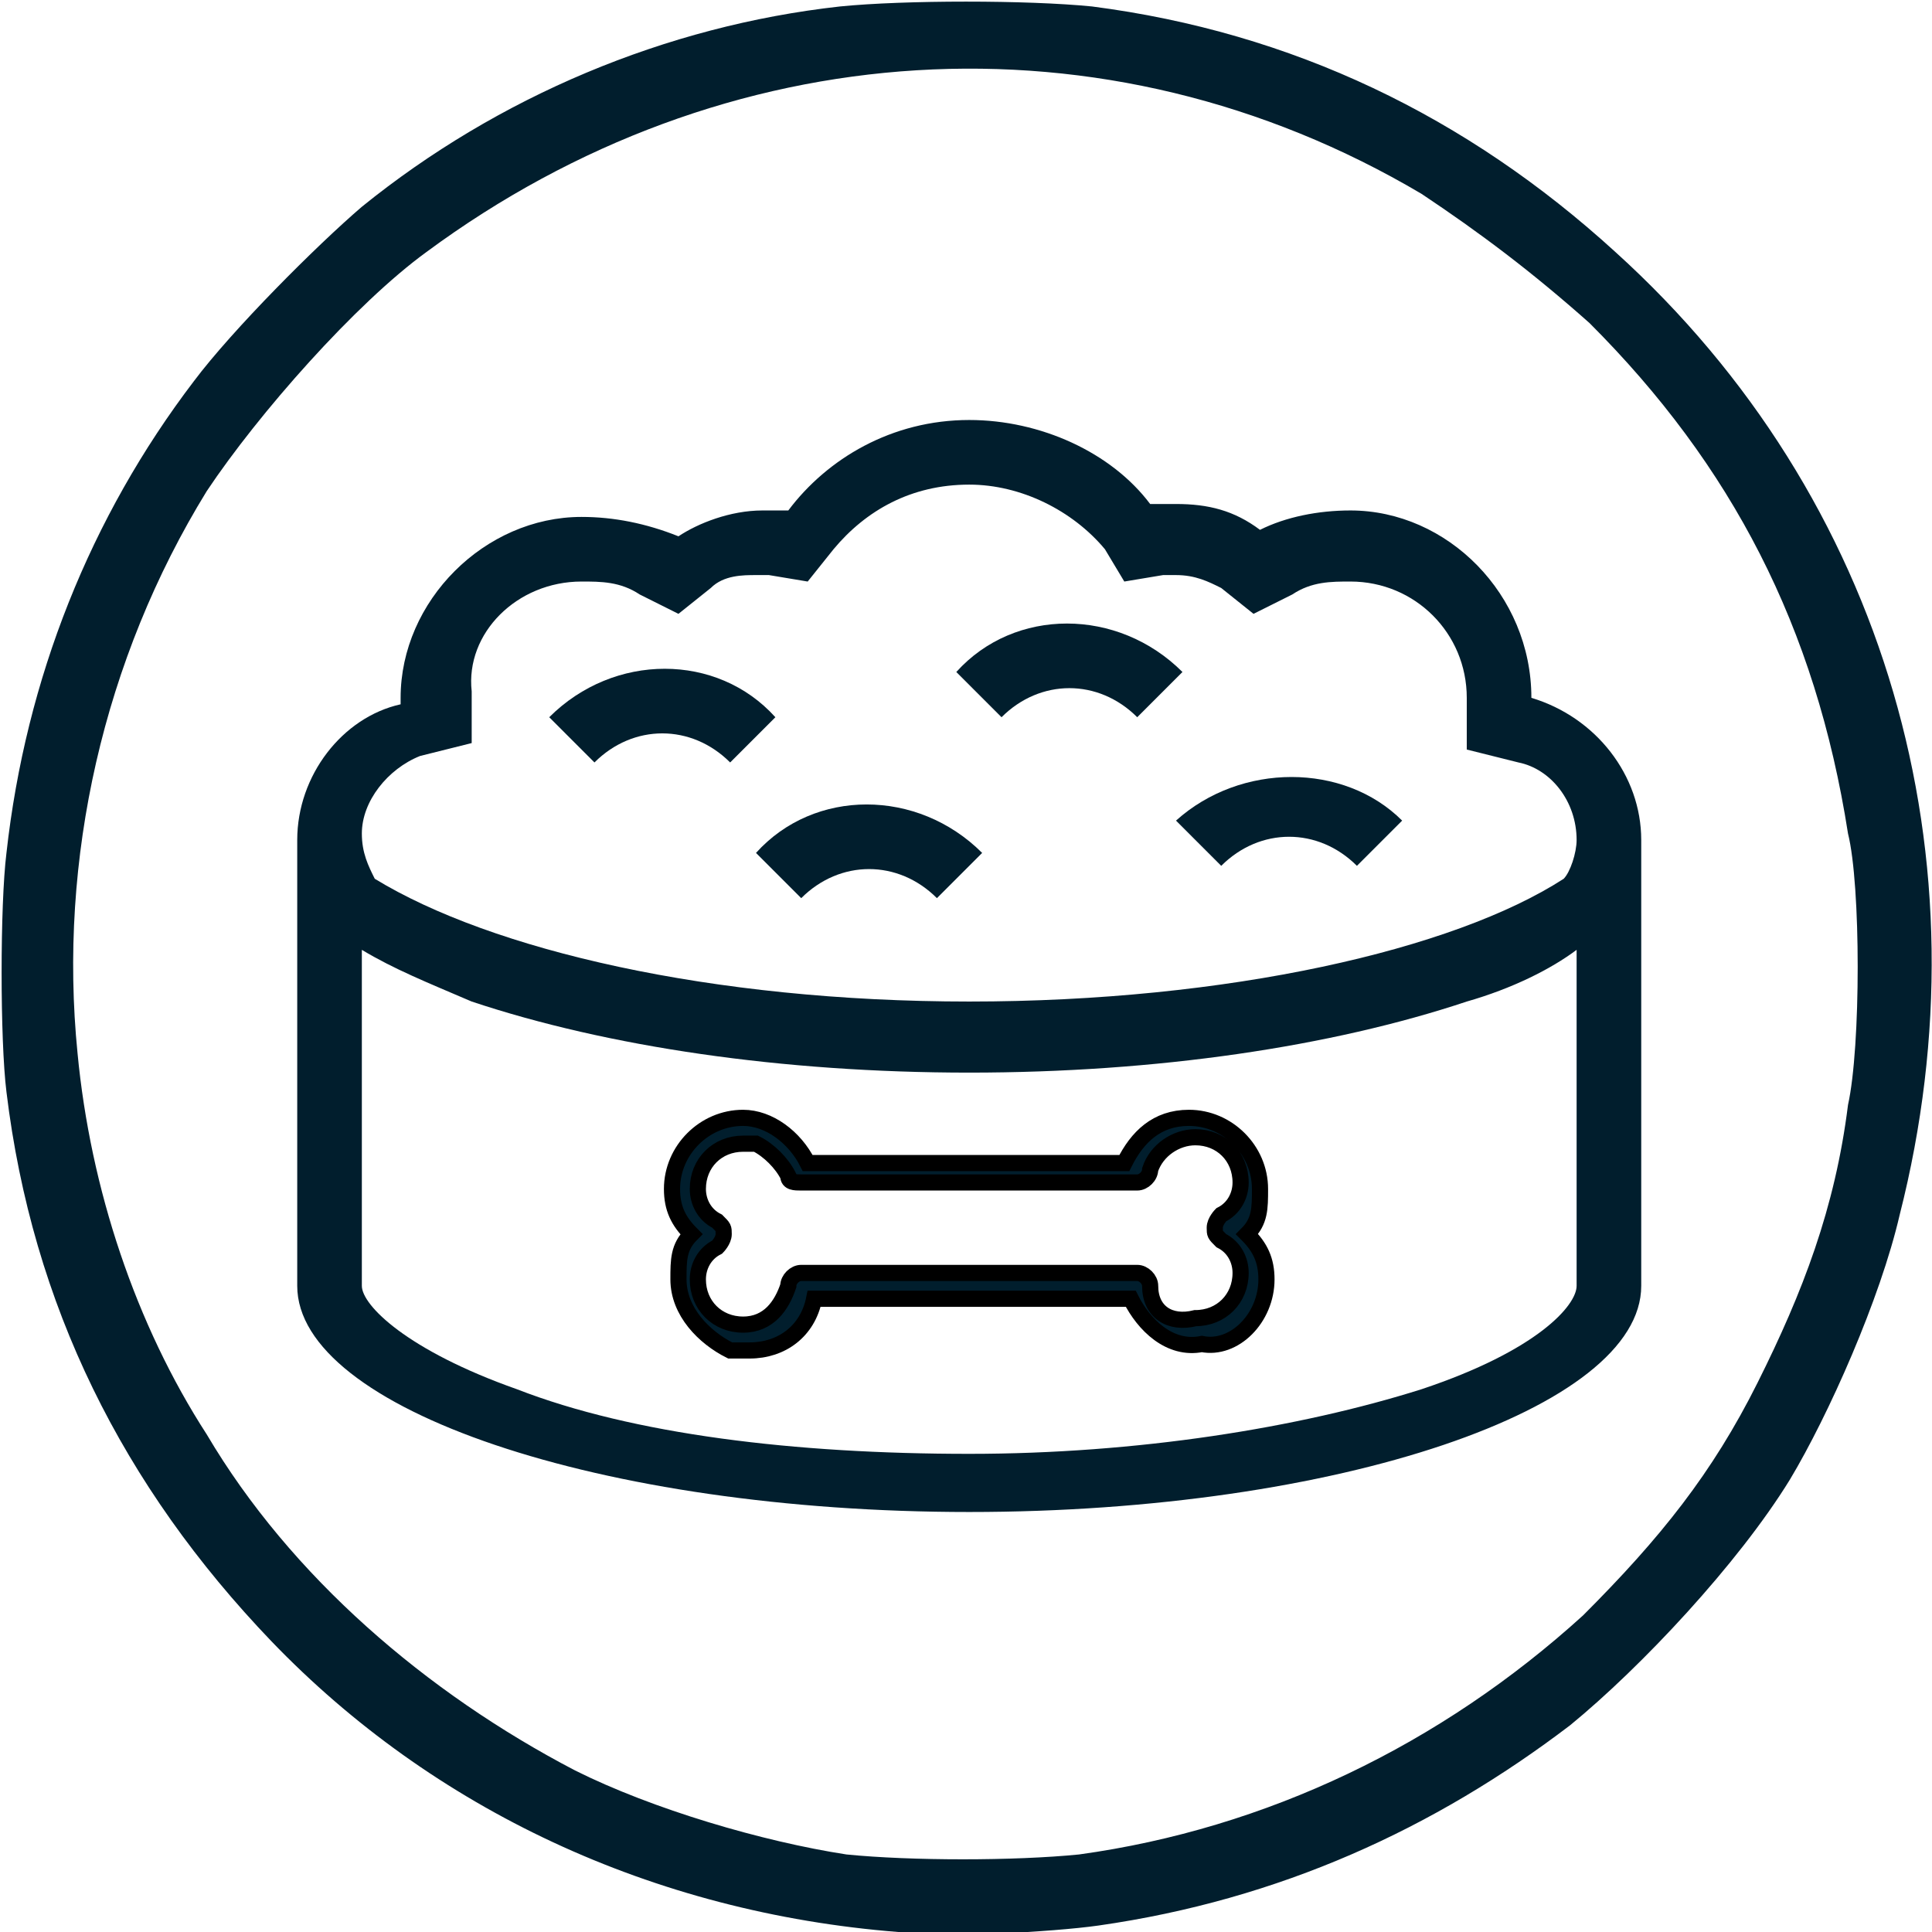 <?xml version="1.0" encoding="utf-8"?>
<!-- Generator: Adobe Illustrator 22.1.0, SVG Export Plug-In . SVG Version: 6.00 Build 0)  -->
<svg version="1.1" id="Layer_1" xmlns="http://www.w3.org/2000/svg" xmlns:xlink="http://www.w3.org/1999/xlink" x="0px" y="0px"
	 viewBox="0 0 29.9 29.9" style="enable-background:new 0 0 29.9 29.9;" xml:space="preserve">
<style type="text/css">
	.st0{fill:#011E2D;}
	.st1{fill:#011E2D;stroke:#000000;stroke-width:0.25;stroke-miterlimit:10;}
</style>
<g>
	<path class="st0" d="M16.7,28.7c2.9-0.4,5.6-1.7,7.8-3.7c1.2-1.2,2-2.2,2.7-3.6c0.7-1.4,1.2-2.7,1.4-4.3c0.2-0.9,0.2-3.4,0-4.2
		c-0.5-3.2-1.8-5.7-4-7.9C23.7,4.2,22.9,3.6,22,3C17.1,0.1,11.2,0.5,6.6,3.9C5.5,4.7,4,6.4,3.2,7.6c-1.6,2.6-2.3,5.7-2,8.7
		c0.2,2.1,0.9,4.2,2,5.9c1.3,2.2,3.4,4,5.7,5.2c1.2,0.6,2.9,1.1,4.2,1.3C14.1,28.8,15.7,28.8,16.7,28.7 M13.9,29.9
		c-3.8-0.3-7.2-1.9-9.7-4.5c-2.3-2.4-3.7-5.2-4.1-8.5C0,16.1,0,14,0.1,13.2C0.4,10.5,1.4,8,3,5.9c0.6-0.8,1.9-2.1,2.6-2.7
		c2.1-1.7,4.7-2.8,7.4-3.1c1-0.1,2.9-0.1,3.9,0C20,0.5,22.7,1.8,25,3.9c4.2,3.8,5.8,9.4,4.4,14.9c-0.3,1.3-1.1,3.1-1.7,4.1
		c-0.8,1.3-2.3,2.9-3.4,3.8c-2.1,1.6-4.5,2.7-7.3,3.1C16.3,29.9,14.5,30,13.9,29.9"/>
</g>
<g>
	<g>
		<g>
			<path class="st0" d="M23.7,10.8C23.7,10.8,23.7,10.8,23.7,10.8c0-1.6-1.3-2.9-2.8-2.9c-0.5,0-1,0.1-1.4,0.3
				c-0.4-0.3-0.8-0.4-1.3-0.4c-0.1,0-0.3,0-0.4,0C17.2,7,16.1,6.5,15,6.5c0,0,0,0,0,0c0,0,0,0,0,0c-1.2,0-2.2,0.6-2.8,1.4
				c-0.1,0-0.3,0-0.4,0c-0.5,0-1,0.2-1.3,0.4C10,8.1,9.5,8,9,8c-1.5,0-2.8,1.3-2.8,2.8c0,0,0,0.1,0,0.1C5.3,11.1,4.6,12,4.6,13
				c0,0,0,0,0,0h0v6.9c0,1.9,4.7,3.5,10.4,3.5s10.4-1.6,10.4-3.5v-6.7c0-0.1,0-0.1,0-0.2C25.4,12,24.7,11.1,23.7,10.8z M24.4,19.9
				c0,0.3-0.6,1-2.4,1.6c-1.9,0.6-4.4,1-7,1c-2.7,0-5.2-0.3-7-1c-1.7-0.6-2.4-1.3-2.4-1.6v-5.2c0.5,0.3,1,0.5,1.7,0.8
				c2.1,0.7,4.8,1.1,7.7,1.1s5.6-0.4,7.7-1.1c0.7-0.2,1.3-0.5,1.7-0.8V19.9z M24.2,13.6c-1.7,1.1-5.2,1.9-9.2,1.9
				c-4,0-7.4-0.8-9.2-1.9c-0.1-0.2-0.2-0.4-0.2-0.7c0-0.5,0.4-1,0.9-1.2l0.8-0.2l0-0.8l0,0c0,0,0,0,0,0C7.2,9.8,8,9,9,9
				C9.3,9,9.6,9,9.9,9.2l0.6,0.3L11,9.1c0.2-0.2,0.5-0.2,0.7-0.2c0.1,0,0.2,0,0.2,0L12.5,9l0.4-0.5c0.5-0.6,1.2-1,2.1-1c0,0,0,0,0,0
				c0,0,0,0,0,0c0.8,0,1.6,0.4,2.1,1L17.4,9L18,8.9c0.1,0,0.2,0,0.2,0c0.3,0,0.5,0.1,0.7,0.2l0.5,0.4l0.6-0.3C20.3,9,20.6,9,20.9,9
				c1,0,1.8,0.8,1.8,1.8c0,0,0,0,0,0l0,0l0,0.8l0.8,0.2c0.5,0.1,0.9,0.6,0.9,1.2C24.4,13.2,24.3,13.5,24.2,13.6z"/>
			<path class="st0" d="M14.8,10.4C14.8,10.4,14.8,10.4,14.8,10.4L14.8,10.4l0.7,0.7c0.6-0.6,1.5-0.6,2.1,0l0.7-0.7
				C17.3,9.4,15.7,9.4,14.8,10.4z"/>
			<path class="st0" d="M18.2,12.7C18.2,12.7,18.2,12.7,18.2,12.7L18.2,12.7l0.7,0.7c0.6-0.6,1.5-0.6,2.1,0l0.7-0.7
				C20.8,11.8,19.2,11.8,18.2,12.7z"/>
			<path class="st0" d="M11.7,13.2C11.7,13.2,11.7,13.2,11.7,13.2L11.7,13.2l0.7,0.7c0.6-0.6,1.5-0.6,2.1,0l0.7-0.7
				C14.2,12.2,12.6,12.2,11.7,13.2z"/>
			<path class="st0" d="M8.5,11.1C8.5,11.1,8.5,11.1,8.5,11.1L8.5,11.1l0.7,0.7c0.6-0.6,1.5-0.6,2.1,0l0.7-0.7
				C11.1,10.1,9.5,10.1,8.5,11.1z"/>
		</g>
	</g>
	<g>
		<path class="st1" d="M19.6,19.8c0-0.3-0.1-0.5-0.3-0.7c0.2-0.2,0.2-0.4,0.2-0.7c0-0.6-0.5-1.1-1.1-1.1c-0.5,0-0.8,0.3-1,0.7
			l-4.9,0c-0.2-0.4-0.6-0.7-1-0.7c-0.6,0-1.1,0.5-1.1,1.1c0,0.3,0.1,0.5,0.3,0.7c-0.2,0.2-0.2,0.4-0.2,0.7c0,0.5,0.4,0.9,0.8,1.1
			c0.1,0,0.2,0,0.3,0c0.5,0,0.9-0.3,1-0.8l4.9,0c0.2,0.4,0.6,0.8,1.1,0.7C19.1,20.9,19.6,20.4,19.6,19.8z M17.8,19.9
			c0-0.1-0.1-0.2-0.2-0.2l-5.2,0c-0.1,0-0.2,0.1-0.2,0.2c-0.1,0.3-0.3,0.6-0.7,0.6c-0.4,0-0.7-0.3-0.7-0.7c0-0.2,0.1-0.4,0.3-0.5
			c0,0,0.1-0.1,0.1-0.2c0-0.1,0-0.1-0.1-0.2c-0.2-0.1-0.3-0.3-0.3-0.5c0-0.4,0.3-0.7,0.7-0.7c0.1,0,0.1,0,0.2,0
			c0.2,0.1,0.4,0.3,0.5,0.5c0,0.1,0.1,0.1,0.2,0.1l5.2,0c0.1,0,0.2-0.1,0.2-0.2c0.1-0.3,0.4-0.5,0.7-0.5c0.4,0,0.7,0.3,0.7,0.7
			c0,0.2-0.1,0.4-0.3,0.5c0,0-0.1,0.1-0.1,0.2c0,0.1,0,0.1,0.1,0.2c0.2,0.1,0.3,0.3,0.3,0.5c0,0.4-0.3,0.7-0.7,0.7
			C18.1,20.5,17.8,20.3,17.8,19.9z"/>
	</g>
</g>
</svg>
